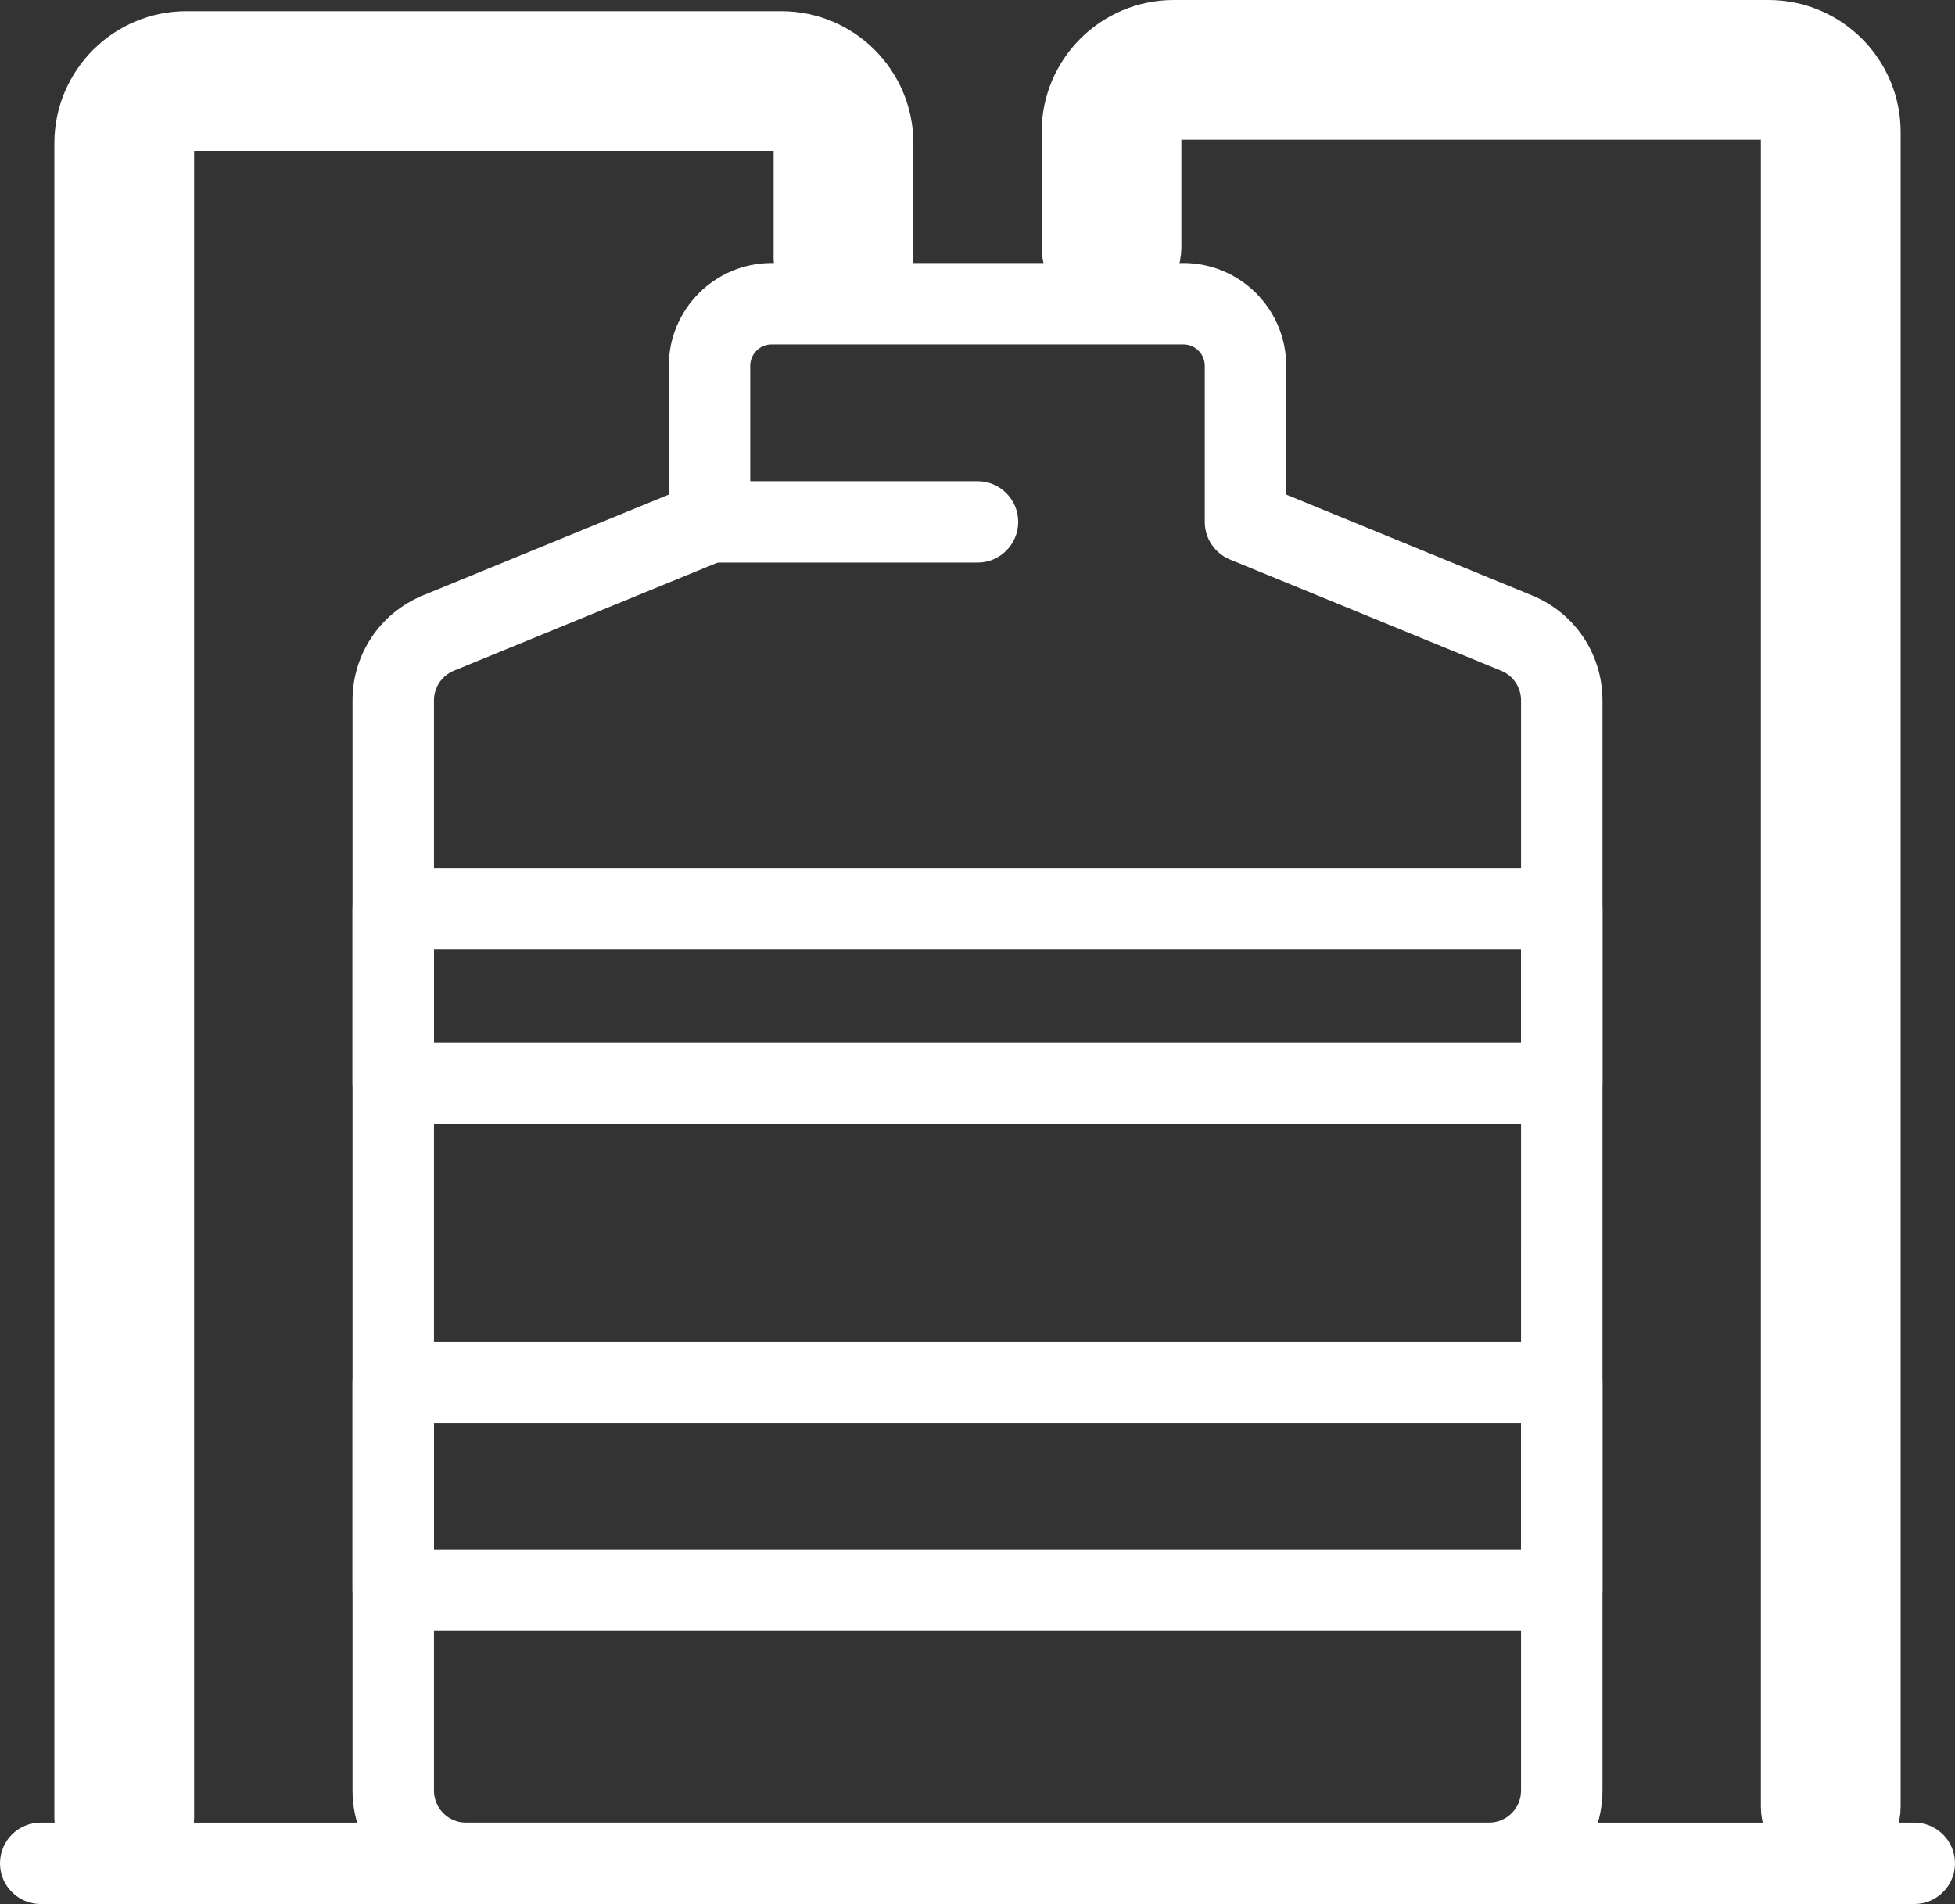 <?xml version="1.0" encoding="UTF-8"?><svg id="Layer_1" xmlns="http://www.w3.org/2000/svg" viewBox="0 0 1340.95 1306.11"><rect x="0" y="0" width="1340.95" height="1306.11" fill="#333333" stroke="none"/><defs><style>.cls-1{stroke:#fff;stroke-miterlimit:10;stroke-width:40px;}.cls-1,.cls-2{fill:#fff;}.cls-2{stroke-width:0px;}</style></defs><path class="cls-2" d="m1021.31,1306.11H319.63c-42.92,0-77.84-34.92-77.84-77.83V480.44c0-31.69,18.97-59.95,48.3-72.01l168.64-69.17v-88.36c0-38.86,31.63-70.48,70.49-70.48h282.5c38.86,0,70.5,31.62,70.5,70.48v88.36l168.64,69.17h0c29.33,12.06,48.3,40.32,48.3,72.01v747.84c0,42.92-34.93,77.83-77.84,77.83ZM529.22,236.26c-8.06,0-14.63,6.57-14.63,14.64v107.1c0,11.33-6.85,21.53-17.33,25.83l-185.97,76.27c-8.27,3.4-13.63,11.4-13.63,20.34v747.84c0,12.13,9.86,21.99,21.98,21.99h701.68c12.12,0,21.98-9.86,21.98-21.99V480.44c0-8.95-5.36-16.94-13.64-20.34l-185.97-76.27c-10.48-4.3-17.33-14.5-17.33-25.83v-107.1c0-8.07-6.57-14.64-14.63-14.64h-282.5Z"/><path class="cls-2" d="m670.47,385.92h-183.81c-15.41,0-27.93-12.5-27.93-27.92s12.52-27.92,27.93-27.92h183.81c15.41,0,27.93,12.49,27.93,27.92s-12.52,27.92-27.93,27.92Z"/><path class="cls-1" d="m85.22,1274.93c-15.41,0-27.93-12.49-27.93-27.92V98.24c0-38.91,31.68-70.57,70.59-70.57h408.05c38.91,0,70.57,31.66,70.57,70.57v78.91c0,15.42-12.52,27.92-27.93,27.92s-27.93-12.5-27.93-27.92v-78.91c0-8.12-6.59-14.73-14.7-14.73H127.88c-8.13,0-14.73,6.6-14.73,14.73v1148.76c0,15.43-12.52,27.92-27.93,27.92Z"/><path class="cls-1" d="m1255.73,1267.25c-15.41,0-27.93-12.49-27.93-27.92V90.57c0-8.12-6.59-14.73-14.73-14.73h-408.05c-8.11,0-14.7,6.6-14.7,14.73v78.91c0,15.42-12.52,27.92-27.93,27.92s-27.93-12.5-27.93-27.92v-78.91c0-38.91,31.65-70.57,70.57-70.57h408.05c38.91,0,70.59,31.66,70.59,70.57v1148.76c0,15.43-12.52,27.92-27.93,27.92Z"/><path class="cls-2" d="m1313.02,1306.11H27.93c-15.41,0-27.93-12.49-27.93-27.92s12.52-27.92,27.93-27.92h1285.08c15.41,0,27.93,12.5,27.93,27.92s-12.52,27.92-27.93,27.92Z"/><path class="cls-2" d="m1071.22,771.19H269.72c-15.41,0-27.93-12.5-27.93-27.92v-119.89c0-15.43,12.52-27.92,27.93-27.92h801.5c15.41,0,27.93,12.49,27.93,27.92v119.89c0,15.42-12.52,27.92-27.93,27.92Zm-773.57-55.84h745.64v-64.05H297.65v64.05Z"/><path class="cls-2" d="m1071.22,1118.75H269.72c-15.41,0-27.93-12.49-27.93-27.92v-142.52c0-15.43,12.52-27.92,27.93-27.92h801.5c15.41,0,27.93,12.49,27.93,27.92v142.52c0,15.43-12.52,27.92-27.93,27.92Zm-773.57-55.84h745.64v-86.68H297.65v86.68Z"/></svg>